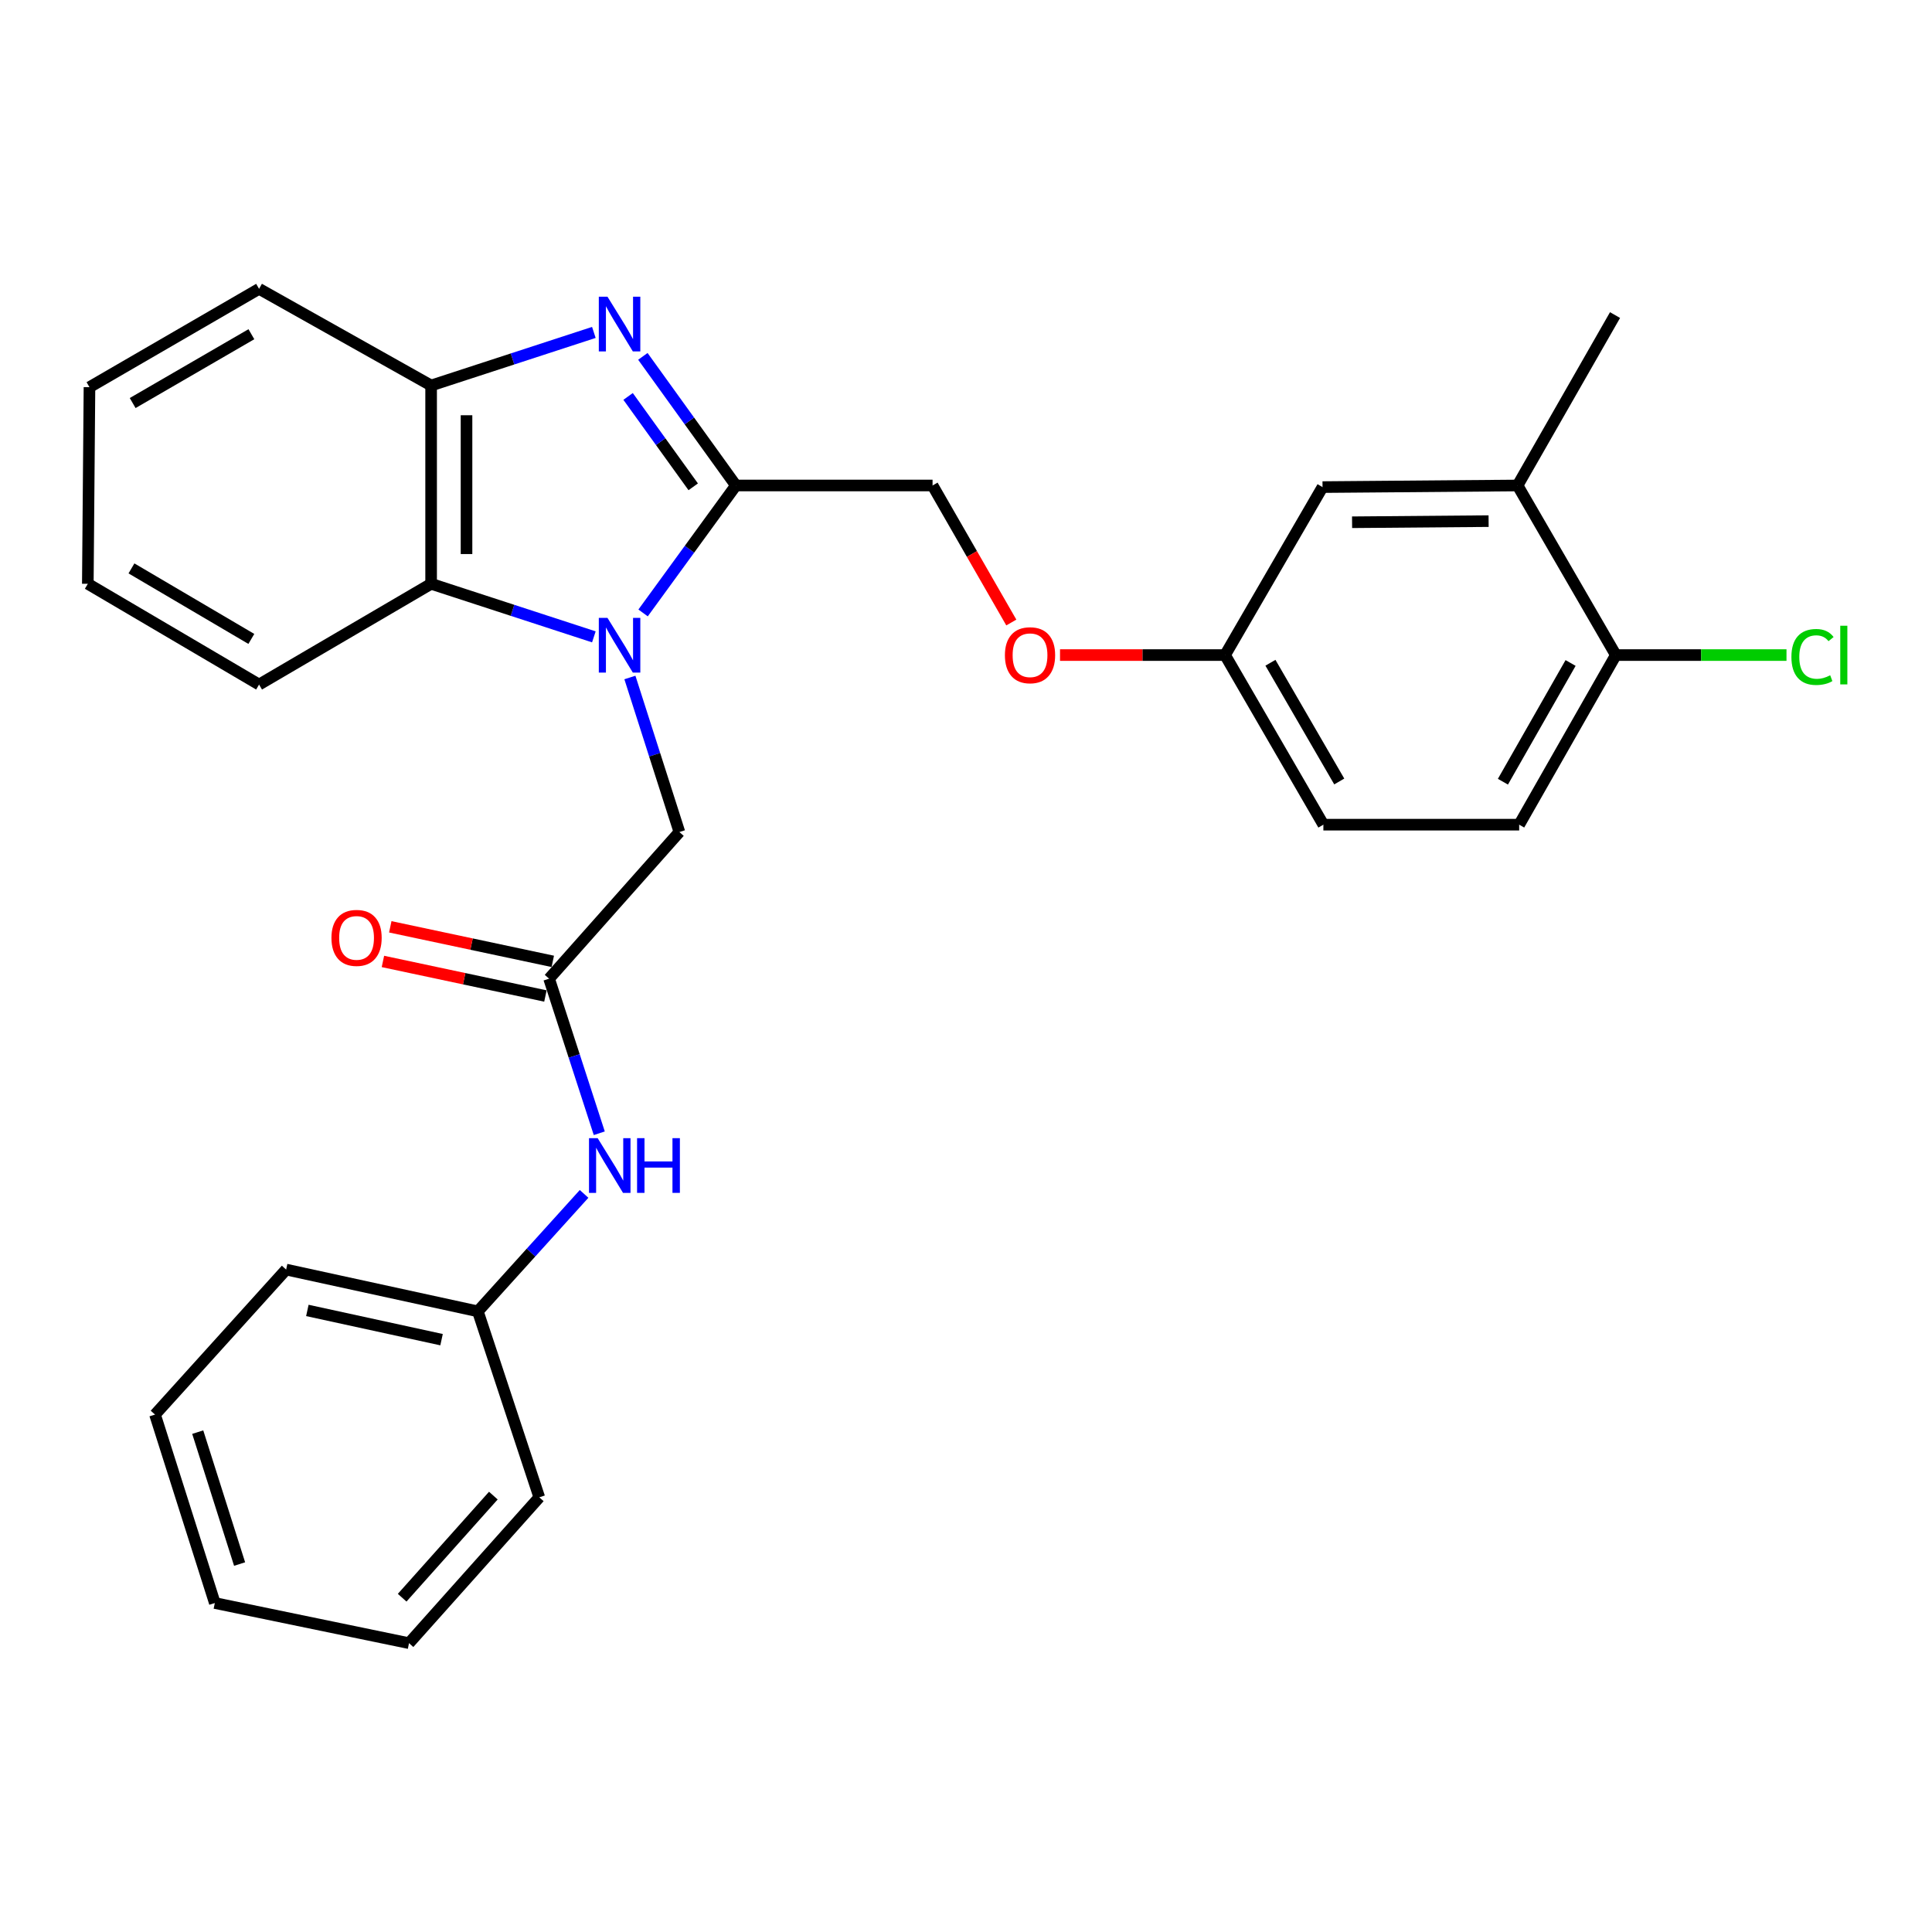 <?xml version='1.0' encoding='iso-8859-1'?>
<svg version='1.1' baseProfile='full'
              xmlns='http://www.w3.org/2000/svg'
                      xmlns:rdkit='http://www.rdkit.org/xml'
                      xmlns:xlink='http://www.w3.org/1999/xlink'
                  xml:space='preserve'
width='1000px' height='1000px' viewBox='0 0 1000 1000'>
<!-- END OF HEADER -->
<rect style='opacity:1.0;fill:#FFFFFF;stroke:none' width='1000' height='1000' x='0' y='0'> </rect>
<path class='bond-0' d='M 332.859,317.256 L 356.878,284.271' style='fill:none;fill-rule:evenodd;stroke:#0000FF;stroke-width:6px;stroke-linecap:butt;stroke-linejoin:miter;stroke-opacity:1' />
<path class='bond-0' d='M 356.878,284.271 L 380.898,251.286' style='fill:none;fill-rule:evenodd;stroke:#000000;stroke-width:6px;stroke-linecap:butt;stroke-linejoin:miter;stroke-opacity:1' />
<path class='bond-2' d='M 307.381,329.636 L 265.264,315.904' style='fill:none;fill-rule:evenodd;stroke:#0000FF;stroke-width:6px;stroke-linecap:butt;stroke-linejoin:miter;stroke-opacity:1' />
<path class='bond-2' d='M 265.264,315.904 L 223.147,302.173' style='fill:none;fill-rule:evenodd;stroke:#000000;stroke-width:6px;stroke-linecap:butt;stroke-linejoin:miter;stroke-opacity:1' />
<path class='bond-5' d='M 326.034,350.671 L 338.843,390.665' style='fill:none;fill-rule:evenodd;stroke:#0000FF;stroke-width:6px;stroke-linecap:butt;stroke-linejoin:miter;stroke-opacity:1' />
<path class='bond-5' d='M 338.843,390.665 L 351.652,430.658' style='fill:none;fill-rule:evenodd;stroke:#000000;stroke-width:6px;stroke-linecap:butt;stroke-linejoin:miter;stroke-opacity:1' />
<path class='bond-1' d='M 380.898,251.286 L 356.821,217.872' style='fill:none;fill-rule:evenodd;stroke:#000000;stroke-width:6px;stroke-linecap:butt;stroke-linejoin:miter;stroke-opacity:1' />
<path class='bond-1' d='M 356.821,217.872 L 332.745,184.458' style='fill:none;fill-rule:evenodd;stroke:#0000FF;stroke-width:6px;stroke-linecap:butt;stroke-linejoin:miter;stroke-opacity:1' />
<path class='bond-1' d='M 358.809,251.973 L 341.955,228.583' style='fill:none;fill-rule:evenodd;stroke:#000000;stroke-width:6px;stroke-linecap:butt;stroke-linejoin:miter;stroke-opacity:1' />
<path class='bond-1' d='M 341.955,228.583 L 325.102,205.193' style='fill:none;fill-rule:evenodd;stroke:#0000FF;stroke-width:6px;stroke-linecap:butt;stroke-linejoin:miter;stroke-opacity:1' />
<path class='bond-8' d='M 380.898,251.286 L 482.692,251.286' style='fill:none;fill-rule:evenodd;stroke:#000000;stroke-width:6px;stroke-linecap:butt;stroke-linejoin:miter;stroke-opacity:1' />
<path class='bond-28' d='M 307.381,172.062 L 265.264,185.798' style='fill:none;fill-rule:evenodd;stroke:#0000FF;stroke-width:6px;stroke-linecap:butt;stroke-linejoin:miter;stroke-opacity:1' />
<path class='bond-28' d='M 265.264,185.798 L 223.147,199.533' style='fill:none;fill-rule:evenodd;stroke:#000000;stroke-width:6px;stroke-linecap:butt;stroke-linejoin:miter;stroke-opacity:1' />
<path class='bond-3' d='M 223.147,302.173 L 223.147,199.533' style='fill:none;fill-rule:evenodd;stroke:#000000;stroke-width:6px;stroke-linecap:butt;stroke-linejoin:miter;stroke-opacity:1' />
<path class='bond-3' d='M 241.47,286.777 L 241.47,214.929' style='fill:none;fill-rule:evenodd;stroke:#000000;stroke-width:6px;stroke-linecap:butt;stroke-linejoin:miter;stroke-opacity:1' />
<path class='bond-18' d='M 223.147,302.173 L 134.097,354.322' style='fill:none;fill-rule:evenodd;stroke:#000000;stroke-width:6px;stroke-linecap:butt;stroke-linejoin:miter;stroke-opacity:1' />
<path class='bond-19' d='M 223.147,199.533 L 134.097,149.502' style='fill:none;fill-rule:evenodd;stroke:#000000;stroke-width:6px;stroke-linecap:butt;stroke-linejoin:miter;stroke-opacity:1' />
<path class='bond-4' d='M 284.213,506.566 L 351.652,430.658' style='fill:none;fill-rule:evenodd;stroke:#000000;stroke-width:6px;stroke-linecap:butt;stroke-linejoin:miter;stroke-opacity:1' />
<path class='bond-7' d='M 284.213,506.566 L 297.199,546.567' style='fill:none;fill-rule:evenodd;stroke:#000000;stroke-width:6px;stroke-linecap:butt;stroke-linejoin:miter;stroke-opacity:1' />
<path class='bond-7' d='M 297.199,546.567 L 310.185,586.569' style='fill:none;fill-rule:evenodd;stroke:#0000FF;stroke-width:6px;stroke-linecap:butt;stroke-linejoin:miter;stroke-opacity:1' />
<path class='bond-11' d='M 286.119,497.605 L 244.064,488.661' style='fill:none;fill-rule:evenodd;stroke:#000000;stroke-width:6px;stroke-linecap:butt;stroke-linejoin:miter;stroke-opacity:1' />
<path class='bond-11' d='M 244.064,488.661 L 202.009,479.717' style='fill:none;fill-rule:evenodd;stroke:#FF0000;stroke-width:6px;stroke-linecap:butt;stroke-linejoin:miter;stroke-opacity:1' />
<path class='bond-11' d='M 282.308,515.527 L 240.253,506.583' style='fill:none;fill-rule:evenodd;stroke:#000000;stroke-width:6px;stroke-linecap:butt;stroke-linejoin:miter;stroke-opacity:1' />
<path class='bond-11' d='M 240.253,506.583 L 198.198,497.64' style='fill:none;fill-rule:evenodd;stroke:#FF0000;stroke-width:6px;stroke-linecap:butt;stroke-linejoin:miter;stroke-opacity:1' />
<path class='bond-6' d='M 785.49,251.286 L 684.54,252.12' style='fill:none;fill-rule:evenodd;stroke:#000000;stroke-width:6px;stroke-linecap:butt;stroke-linejoin:miter;stroke-opacity:1' />
<path class='bond-6' d='M 770.499,269.733 L 699.834,270.318' style='fill:none;fill-rule:evenodd;stroke:#000000;stroke-width:6px;stroke-linecap:butt;stroke-linejoin:miter;stroke-opacity:1' />
<path class='bond-20' d='M 785.49,251.286 L 835.939,163.081' style='fill:none;fill-rule:evenodd;stroke:#000000;stroke-width:6px;stroke-linecap:butt;stroke-linejoin:miter;stroke-opacity:1' />
<path class='bond-31' d='M 785.49,251.286 L 836.356,339.063' style='fill:none;fill-rule:evenodd;stroke:#000000;stroke-width:6px;stroke-linecap:butt;stroke-linejoin:miter;stroke-opacity:1' />
<path class='bond-16' d='M 302.322,617.957 L 274.828,648.354' style='fill:none;fill-rule:evenodd;stroke:#0000FF;stroke-width:6px;stroke-linecap:butt;stroke-linejoin:miter;stroke-opacity:1' />
<path class='bond-16' d='M 274.828,648.354 L 247.333,678.751' style='fill:none;fill-rule:evenodd;stroke:#000000;stroke-width:6px;stroke-linecap:butt;stroke-linejoin:miter;stroke-opacity:1' />
<path class='bond-12' d='M 482.692,251.286 L 503.074,286.749' style='fill:none;fill-rule:evenodd;stroke:#000000;stroke-width:6px;stroke-linecap:butt;stroke-linejoin:miter;stroke-opacity:1' />
<path class='bond-12' d='M 503.074,286.749 L 523.456,322.212' style='fill:none;fill-rule:evenodd;stroke:#FF0000;stroke-width:6px;stroke-linecap:butt;stroke-linejoin:miter;stroke-opacity:1' />
<path class='bond-9' d='M 836.356,339.063 L 786.324,426.851' style='fill:none;fill-rule:evenodd;stroke:#000000;stroke-width:6px;stroke-linecap:butt;stroke-linejoin:miter;stroke-opacity:1' />
<path class='bond-9' d='M 812.932,343.159 L 777.91,404.61' style='fill:none;fill-rule:evenodd;stroke:#000000;stroke-width:6px;stroke-linecap:butt;stroke-linejoin:miter;stroke-opacity:1' />
<path class='bond-15' d='M 836.356,339.063 L 880.521,339.063' style='fill:none;fill-rule:evenodd;stroke:#000000;stroke-width:6px;stroke-linecap:butt;stroke-linejoin:miter;stroke-opacity:1' />
<path class='bond-15' d='M 880.521,339.063 L 924.686,339.063' style='fill:none;fill-rule:evenodd;stroke:#00CC00;stroke-width:6px;stroke-linecap:butt;stroke-linejoin:miter;stroke-opacity:1' />
<path class='bond-10' d='M 684.54,252.12 L 634.091,339.063' style='fill:none;fill-rule:evenodd;stroke:#000000;stroke-width:6px;stroke-linecap:butt;stroke-linejoin:miter;stroke-opacity:1' />
<path class='bond-14' d='M 548.665,339.063 L 591.378,339.063' style='fill:none;fill-rule:evenodd;stroke:#FF0000;stroke-width:6px;stroke-linecap:butt;stroke-linejoin:miter;stroke-opacity:1' />
<path class='bond-14' d='M 591.378,339.063 L 634.091,339.063' style='fill:none;fill-rule:evenodd;stroke:#000000;stroke-width:6px;stroke-linecap:butt;stroke-linejoin:miter;stroke-opacity:1' />
<path class='bond-13' d='M 786.324,426.851 L 684.978,426.851' style='fill:none;fill-rule:evenodd;stroke:#000000;stroke-width:6px;stroke-linecap:butt;stroke-linejoin:miter;stroke-opacity:1' />
<path class='bond-17' d='M 634.091,339.063 L 684.978,426.851' style='fill:none;fill-rule:evenodd;stroke:#000000;stroke-width:6px;stroke-linecap:butt;stroke-linejoin:miter;stroke-opacity:1' />
<path class='bond-17' d='M 657.576,343.042 L 693.197,404.493' style='fill:none;fill-rule:evenodd;stroke:#000000;stroke-width:6px;stroke-linecap:butt;stroke-linejoin:miter;stroke-opacity:1' />
<path class='bond-21' d='M 247.333,678.751 L 148.104,657.13' style='fill:none;fill-rule:evenodd;stroke:#000000;stroke-width:6px;stroke-linecap:butt;stroke-linejoin:miter;stroke-opacity:1' />
<path class='bond-21' d='M 228.548,693.411 L 159.088,678.276' style='fill:none;fill-rule:evenodd;stroke:#000000;stroke-width:6px;stroke-linecap:butt;stroke-linejoin:miter;stroke-opacity:1' />
<path class='bond-22' d='M 247.333,678.751 L 279.134,775.008' style='fill:none;fill-rule:evenodd;stroke:#000000;stroke-width:6px;stroke-linecap:butt;stroke-linejoin:miter;stroke-opacity:1' />
<path class='bond-23' d='M 134.097,354.322 L 45.455,302.173' style='fill:none;fill-rule:evenodd;stroke:#000000;stroke-width:6px;stroke-linecap:butt;stroke-linejoin:miter;stroke-opacity:1' />
<path class='bond-23' d='M 130.092,330.707 L 68.042,294.202' style='fill:none;fill-rule:evenodd;stroke:#000000;stroke-width:6px;stroke-linecap:butt;stroke-linejoin:miter;stroke-opacity:1' />
<path class='bond-29' d='M 134.097,149.502 L 46.31,200.399' style='fill:none;fill-rule:evenodd;stroke:#000000;stroke-width:6px;stroke-linecap:butt;stroke-linejoin:miter;stroke-opacity:1' />
<path class='bond-29' d='M 130.119,172.988 L 68.668,208.616' style='fill:none;fill-rule:evenodd;stroke:#000000;stroke-width:6px;stroke-linecap:butt;stroke-linejoin:miter;stroke-opacity:1' />
<path class='bond-26' d='M 148.104,657.13 L 80.238,732.183' style='fill:none;fill-rule:evenodd;stroke:#000000;stroke-width:6px;stroke-linecap:butt;stroke-linejoin:miter;stroke-opacity:1' />
<path class='bond-25' d='M 279.134,775.008 L 211.705,850.498' style='fill:none;fill-rule:evenodd;stroke:#000000;stroke-width:6px;stroke-linecap:butt;stroke-linejoin:miter;stroke-opacity:1' />
<path class='bond-25' d='M 255.354,774.125 L 208.154,826.969' style='fill:none;fill-rule:evenodd;stroke:#000000;stroke-width:6px;stroke-linecap:butt;stroke-linejoin:miter;stroke-opacity:1' />
<path class='bond-24' d='M 45.455,302.173 L 46.31,200.399' style='fill:none;fill-rule:evenodd;stroke:#000000;stroke-width:6px;stroke-linecap:butt;stroke-linejoin:miter;stroke-opacity:1' />
<path class='bond-27' d='M 211.705,850.498 L 111.193,829.722' style='fill:none;fill-rule:evenodd;stroke:#000000;stroke-width:6px;stroke-linecap:butt;stroke-linejoin:miter;stroke-opacity:1' />
<path class='bond-30' d='M 80.238,732.183 L 111.193,829.722' style='fill:none;fill-rule:evenodd;stroke:#000000;stroke-width:6px;stroke-linecap:butt;stroke-linejoin:miter;stroke-opacity:1' />
<path class='bond-30' d='M 102.346,741.271 L 124.015,809.549' style='fill:none;fill-rule:evenodd;stroke:#000000;stroke-width:6px;stroke-linecap:butt;stroke-linejoin:miter;stroke-opacity:1' />
<path  class='atom-0' d='M 314.426 319.813
L 323.706 334.813
Q 324.626 336.293, 326.106 338.973
Q 327.586 341.653, 327.666 341.813
L 327.666 319.813
L 331.426 319.813
L 331.426 348.133
L 327.546 348.133
L 317.586 331.733
Q 316.426 329.813, 315.186 327.613
Q 313.986 325.413, 313.626 324.733
L 313.626 348.133
L 309.946 348.133
L 309.946 319.813
L 314.426 319.813
' fill='#0000FF'/>
<path  class='atom-2' d='M 314.426 153.563
L 323.706 168.563
Q 324.626 170.043, 326.106 172.723
Q 327.586 175.403, 327.666 175.563
L 327.666 153.563
L 331.426 153.563
L 331.426 181.883
L 327.546 181.883
L 317.586 165.483
Q 316.426 163.563, 315.186 161.363
Q 313.986 159.163, 313.626 158.483
L 313.626 181.883
L 309.946 181.883
L 309.946 153.563
L 314.426 153.563
' fill='#0000FF'/>
<path  class='atom-8' d='M 309.347 589.11
L 318.627 604.11
Q 319.547 605.59, 321.027 608.27
Q 322.507 610.95, 322.587 611.11
L 322.587 589.11
L 326.347 589.11
L 326.347 617.43
L 322.467 617.43
L 312.507 601.03
Q 311.347 599.11, 310.107 596.91
Q 308.907 594.71, 308.547 594.03
L 308.547 617.43
L 304.867 617.43
L 304.867 589.11
L 309.347 589.11
' fill='#0000FF'/>
<path  class='atom-8' d='M 329.747 589.11
L 333.587 589.11
L 333.587 601.15
L 348.067 601.15
L 348.067 589.11
L 351.907 589.11
L 351.907 617.43
L 348.067 617.43
L 348.067 604.35
L 333.587 604.35
L 333.587 617.43
L 329.747 617.43
L 329.747 589.11
' fill='#0000FF'/>
<path  class='atom-12' d='M 171.557 485.452
Q 171.557 478.652, 174.917 474.852
Q 178.277 471.052, 184.557 471.052
Q 190.837 471.052, 194.197 474.852
Q 197.557 478.652, 197.557 485.452
Q 197.557 492.332, 194.157 496.252
Q 190.757 500.132, 184.557 500.132
Q 178.317 500.132, 174.917 496.252
Q 171.557 492.372, 171.557 485.452
M 184.557 496.932
Q 188.877 496.932, 191.197 494.052
Q 193.557 491.132, 193.557 485.452
Q 193.557 479.892, 191.197 477.092
Q 188.877 474.252, 184.557 474.252
Q 180.237 474.252, 177.877 477.052
Q 175.557 479.852, 175.557 485.452
Q 175.557 491.172, 177.877 494.052
Q 180.237 496.932, 184.557 496.932
' fill='#FF0000'/>
<path  class='atom-13' d='M 520.141 339.143
Q 520.141 332.343, 523.501 328.543
Q 526.861 324.743, 533.141 324.743
Q 539.421 324.743, 542.781 328.543
Q 546.141 332.343, 546.141 339.143
Q 546.141 346.023, 542.741 349.943
Q 539.341 353.823, 533.141 353.823
Q 526.901 353.823, 523.501 349.943
Q 520.141 346.063, 520.141 339.143
M 533.141 350.623
Q 537.461 350.623, 539.781 347.743
Q 542.141 344.823, 542.141 339.143
Q 542.141 333.583, 539.781 330.783
Q 537.461 327.943, 533.141 327.943
Q 528.821 327.943, 526.461 330.743
Q 524.141 333.543, 524.141 339.143
Q 524.141 344.863, 526.461 347.743
Q 528.821 350.623, 533.141 350.623
' fill='#FF0000'/>
<path  class='atom-16' d='M 927.231 340.043
Q 927.231 333.003, 930.511 329.323
Q 933.831 325.603, 940.111 325.603
Q 945.951 325.603, 949.071 329.723
L 946.431 331.883
Q 944.151 328.883, 940.111 328.883
Q 935.831 328.883, 933.551 331.763
Q 931.311 334.603, 931.311 340.043
Q 931.311 345.643, 933.631 348.523
Q 935.991 351.403, 940.551 351.403
Q 943.671 351.403, 947.311 349.523
L 948.431 352.523
Q 946.951 353.483, 944.711 354.043
Q 942.471 354.603, 939.991 354.603
Q 933.831 354.603, 930.511 350.843
Q 927.231 347.083, 927.231 340.043
' fill='#00CC00'/>
<path  class='atom-16' d='M 952.511 323.883
L 956.191 323.883
L 956.191 354.243
L 952.511 354.243
L 952.511 323.883
' fill='#00CC00'/>
</svg>

